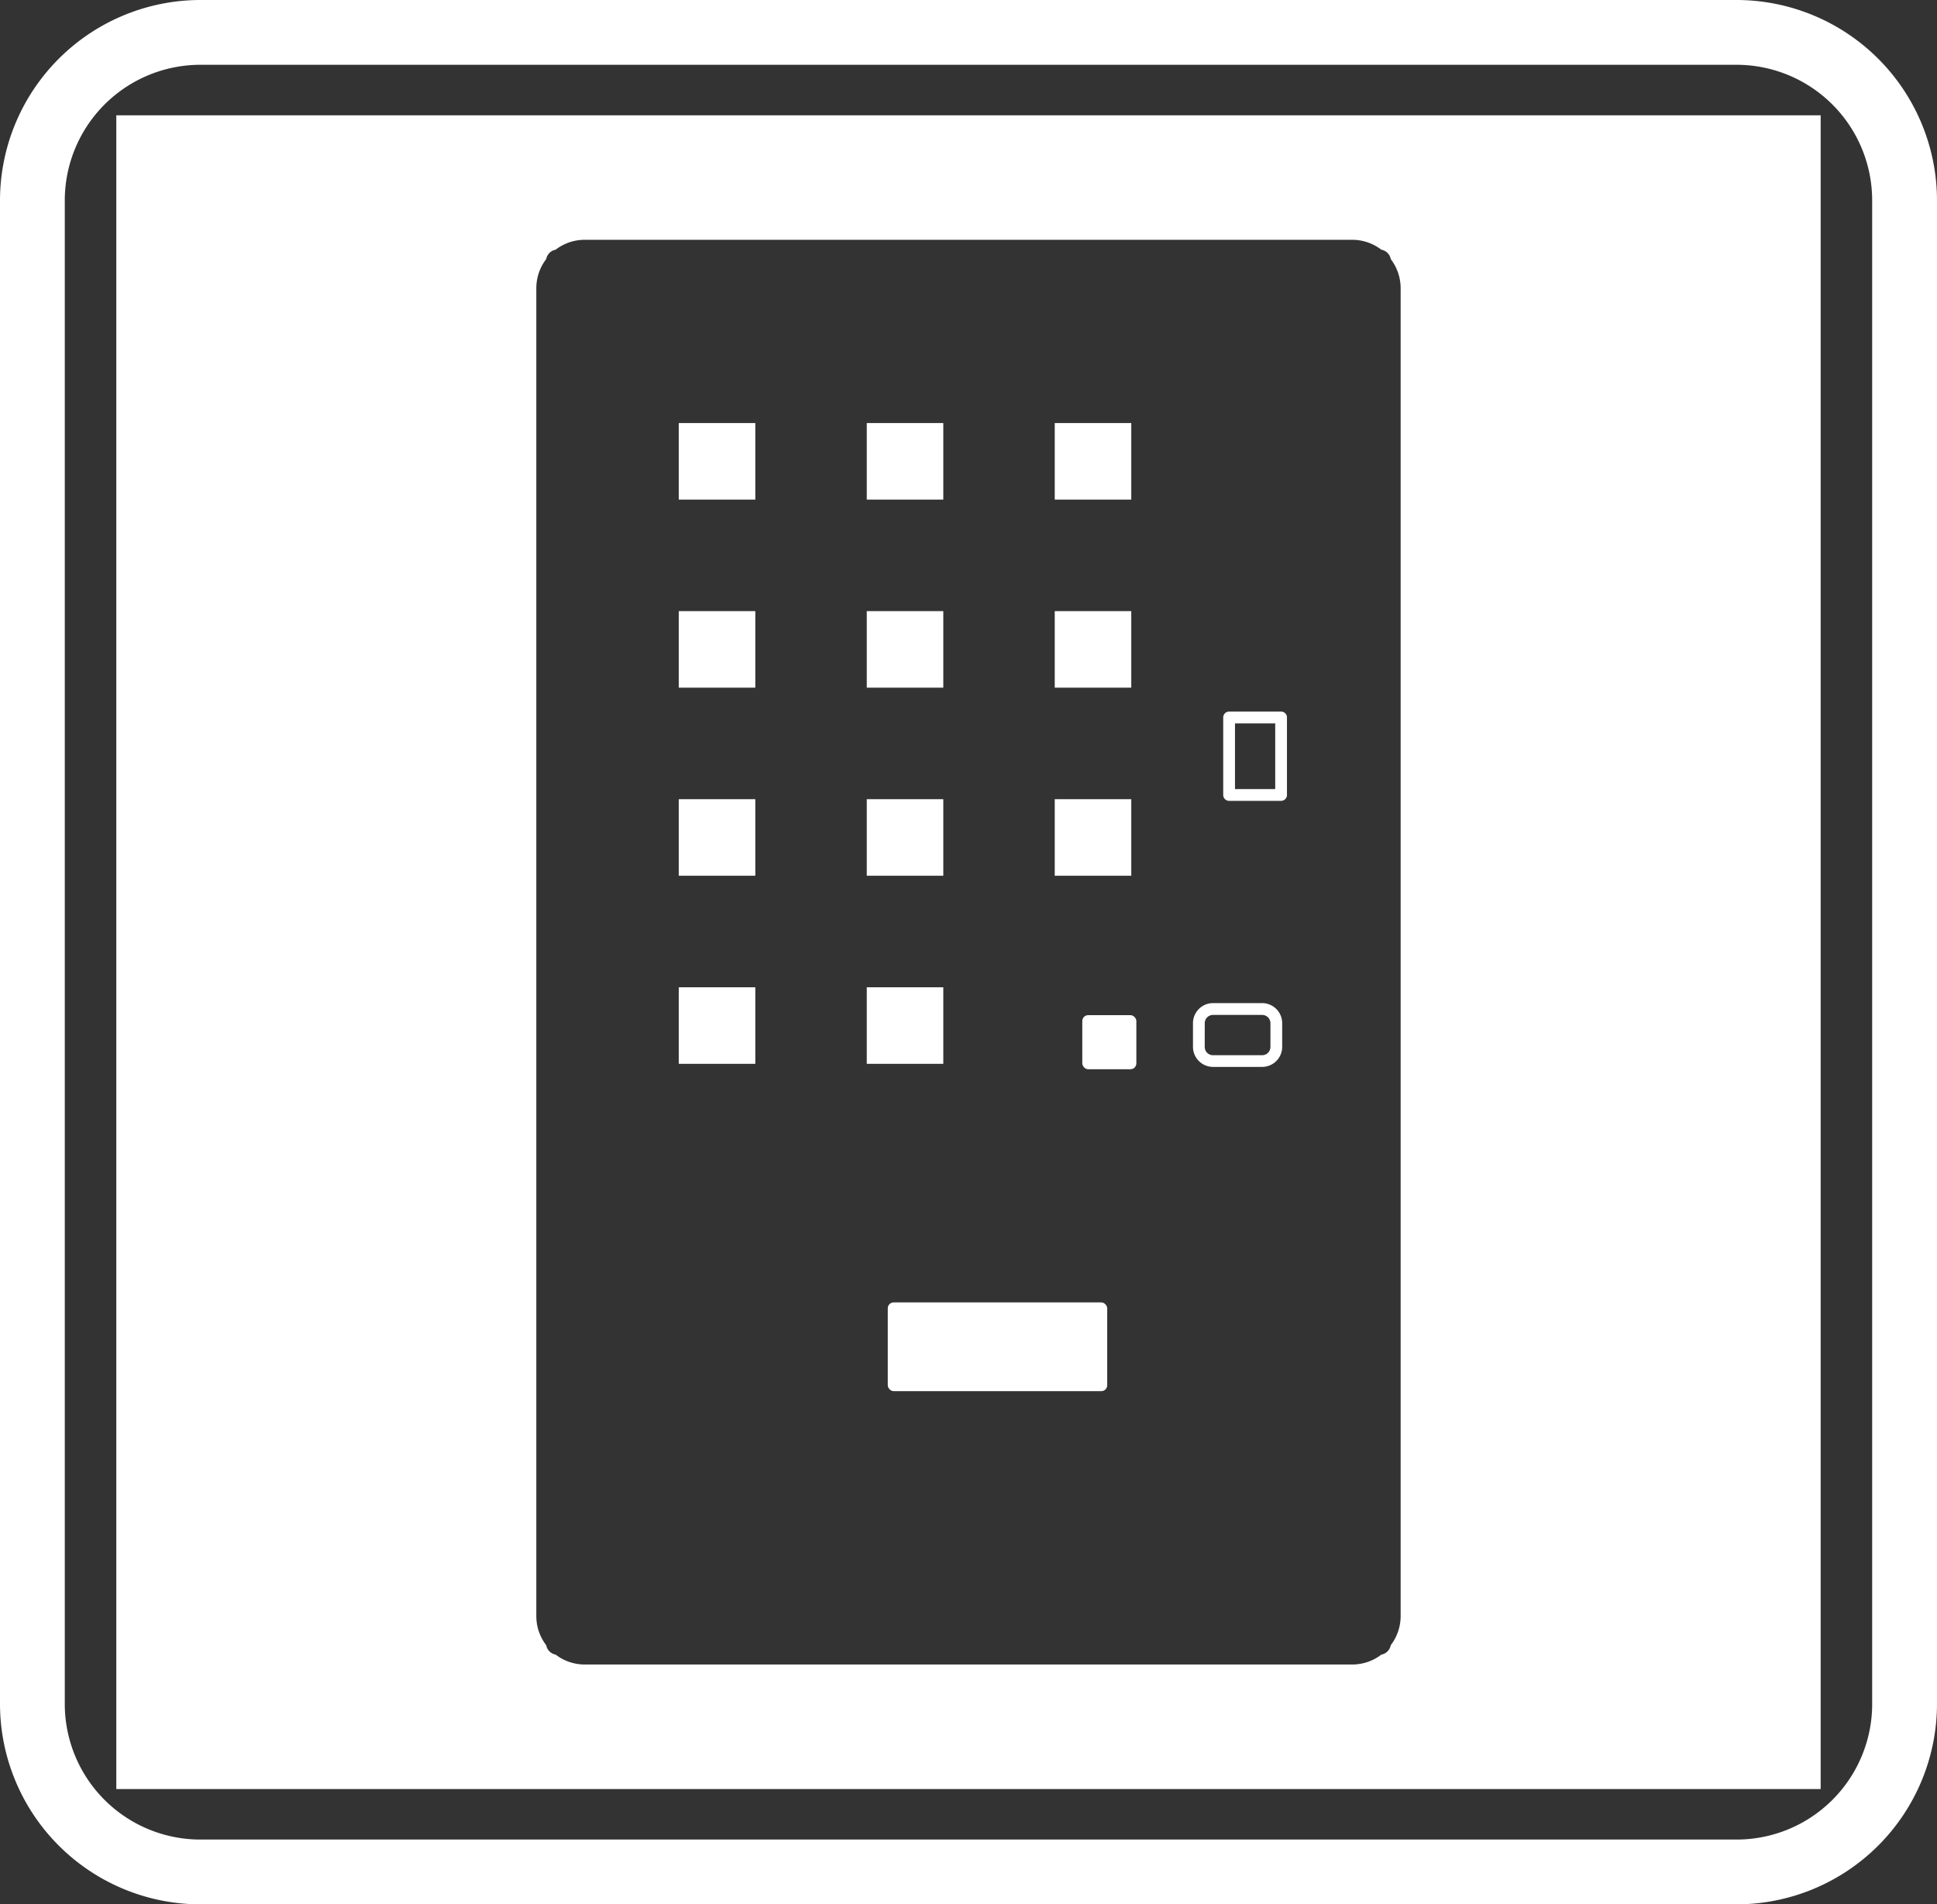 <svg id="icon06" xmlns="http://www.w3.org/2000/svg" width="90" height="88.469" viewBox="0 0 90 88.469">
  <rect x="0" y="0" width="90" height="88.469" fill="#333333" stroke="none"/>
  <path id="パス_2974" data-name="パス 2974" d="M781.63,444.139h79.191V366.386H781.63Zm19.515-69.728a2.223,2.223,0,0,1,.46-1.347.542.542,0,0,1,.436-.435,2.217,2.217,0,0,1,1.346-.461h35.678a2.216,2.216,0,0,1,1.344.461.54.54,0,0,1,.436.435,2.224,2.224,0,0,1,.46,1.347v61.7a2.224,2.224,0,0,1-.46,1.347.544.544,0,0,1-.436.437,2.225,2.225,0,0,1-1.344.459H803.387a2.217,2.217,0,0,1-1.346-.461.542.542,0,0,1-.436-.435,2.223,2.223,0,0,1-.46-1.347Z" transform="translate(-776.226 -361.028)" fill="#fff"/>
  <path id="パス_2975" data-name="パス 2975" d="M856.914,361.028H785.536a9.32,9.32,0,0,0-9.31,9.31v69.847a9.32,9.32,0,0,0,9.31,9.311h71.378a9.321,9.321,0,0,0,9.312-9.311V370.338A9.321,9.321,0,0,0,856.914,361.028Zm6.3,79.158a6.3,6.3,0,0,1-6.3,6.3H785.536a6.3,6.3,0,0,1-6.3-6.3V370.338a6.305,6.305,0,0,1,6.3-6.3h71.378a6.305,6.305,0,0,1,6.3,6.3Z" transform="translate(-776.226 -361.028)" fill="#fff"/>
  <rect id="長方形_2702" data-name="長方形 2702" width="10.196" height="4.122" rx="0.273" transform="translate(41.249 60.505)" fill="#fff"/>
  <path id="パス_2976" data-name="パス 2976" d="M813.745,386.671h2.415a.273.273,0,0,0,.273-.273v-3.6a.274.274,0,0,0-.273-.274h-2.415a.274.274,0,0,0-.274.274v3.6A.274.274,0,0,0,813.745,386.671Zm.273-3.6h1.869v3.053h-1.869Z" transform="translate(-756.636 -349.467)" fill="#fff"/>
  <path id="パス_2977" data-name="パス 2977" d="M813.219,394.52H815.5a.933.933,0,0,0,.932-.932v-1.1a.933.933,0,0,0-.932-.932h-2.282a.933.933,0,0,0-.931.932v1.1A.933.933,0,0,0,813.219,394.52Zm-.385-2.029a.386.386,0,0,1,.385-.386H815.5a.386.386,0,0,1,.386.386v1.1a.386.386,0,0,1-.386.386h-2.282a.386.386,0,0,1-.385-.386Z" transform="translate(-756.857 -344.956)" fill="#fff"/>
  <rect id="長方形_2703" data-name="長方形 2703" width="2.512" height="2.512" rx="0.273" transform="translate(50.287 47.16)" fill="#fff"/>
  <rect id="長方形_2704" data-name="長方形 2704" width="3.556" height="3.556" transform="translate(31.539 19.653)" fill="#fff"/>
  <rect id="長方形_2705" data-name="長方形 2705" width="3.556" height="3.556" transform="translate(40.273 19.653)" fill="#fff"/>
  <rect id="長方形_2706" data-name="長方形 2706" width="3.556" height="3.556" transform="translate(49.007 19.653)" fill="#fff"/>
  <rect id="長方形_2707" data-name="長方形 2707" width="3.556" height="3.556" transform="translate(31.539 28.39)" fill="#fff"/>
  <rect id="長方形_2708" data-name="長方形 2708" width="3.556" height="3.556" transform="translate(40.273 28.39)" fill="#fff"/>
  <rect id="長方形_2709" data-name="長方形 2709" width="3.556" height="3.556" transform="translate(49.007 28.39)" fill="#fff"/>
  <rect id="長方形_2710" data-name="長方形 2710" width="3.556" height="3.556" transform="translate(31.539 37.127)" fill="#fff"/>
  <rect id="長方形_2711" data-name="長方形 2711" width="3.556" height="3.556" transform="translate(40.273 37.127)" fill="#fff"/>
  <rect id="長方形_2712" data-name="長方形 2712" width="3.556" height="3.556" transform="translate(49.007 37.127)" fill="#fff"/>
  <rect id="長方形_2713" data-name="長方形 2713" width="3.556" height="3.556" transform="translate(31.539 45.865)" fill="#fff"/>
  <rect id="長方形_2714" data-name="長方形 2714" width="3.556" height="3.556" transform="translate(40.273 45.865)" fill="#fff"/>
</svg>
